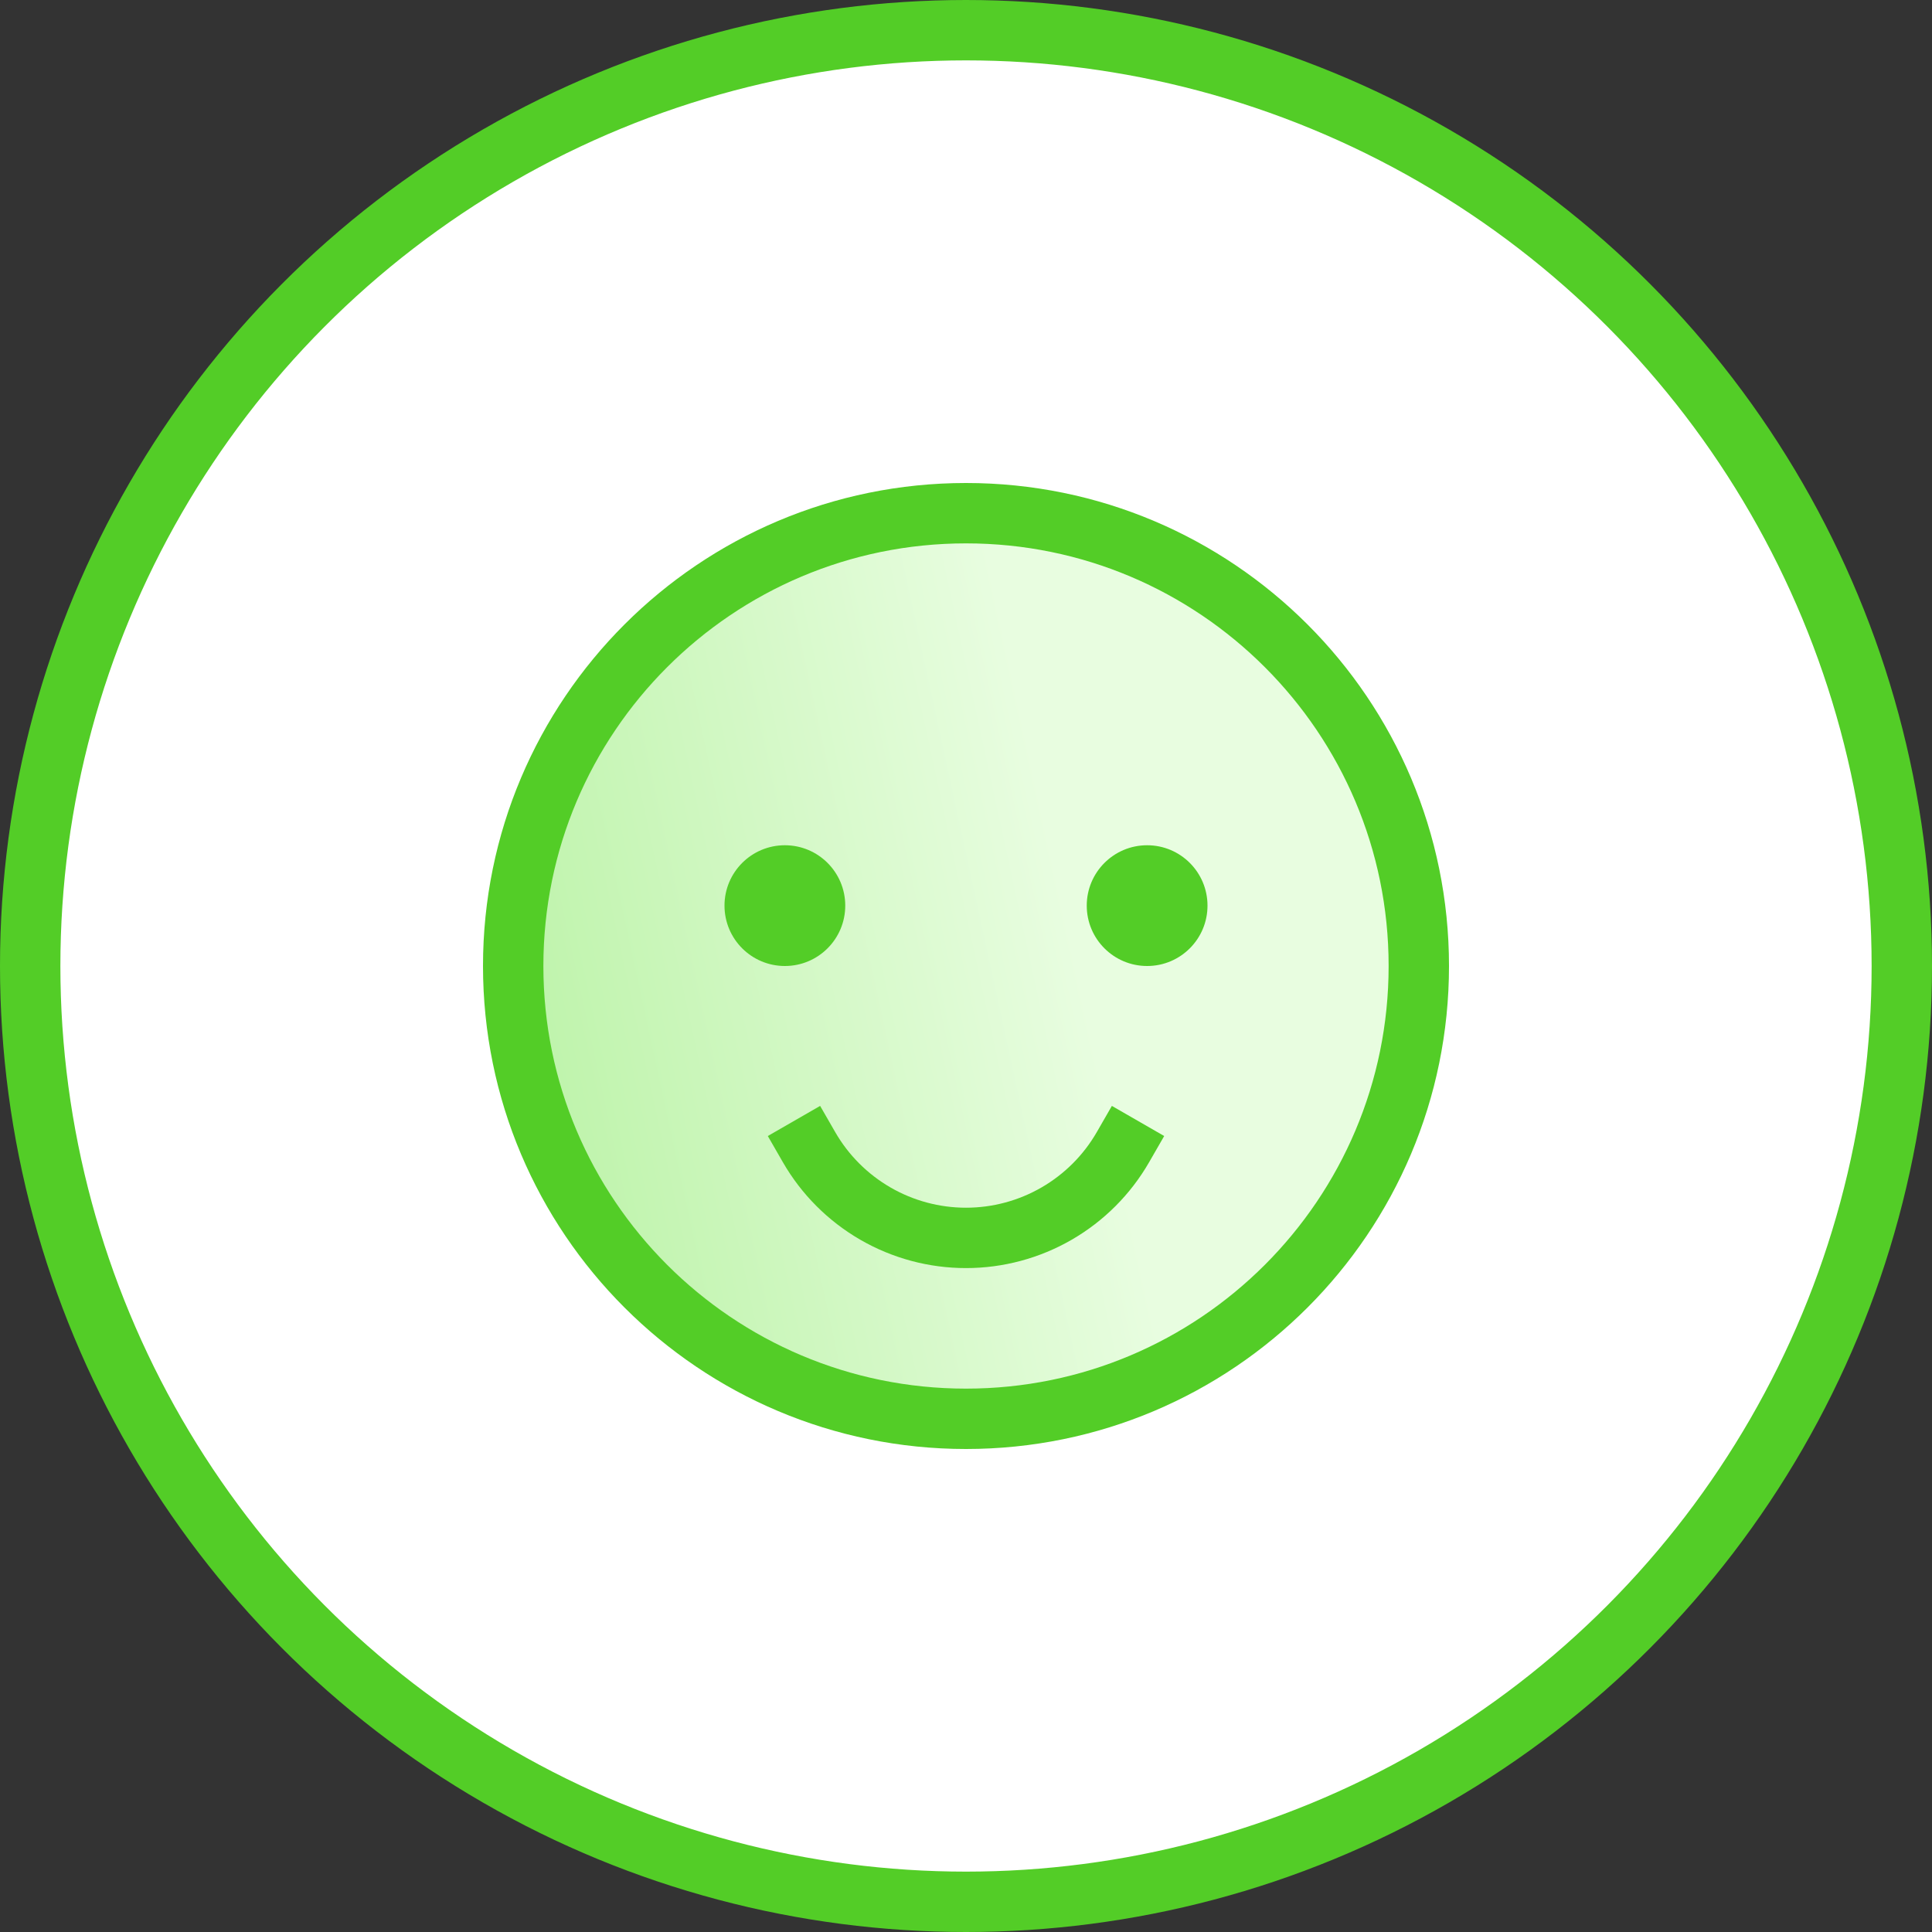 <?xml version="1.0" encoding="utf-8"?>
<svg xmlns="http://www.w3.org/2000/svg" width="64" height="64" viewBox="0 0 64 64" fill="none">
<rect x="0" y="0" width="64" height="64" fill="#333333" stroke="none"/>
<circle cx="32" cy="32" r="31" fill="white" stroke="#53CD27" stroke-width="2"/>
<path d="M32 47C40.284 47 47 40.284 47 32C47 23.716 40.284 17 32 17C23.716 17 17 23.716 17 32C17 40.284 23.716 47 32 47Z" fill="url(#paint0_linear)" stroke="#53CD27" stroke-width="2" stroke-miterlimit="10" stroke-linecap="square"/>
<path d="M26 32C27.105 32 28 31.105 28 30C28 28.895 27.105 28 26 28C24.895 28 24 28.895 24 30C24 31.105 24.895 32 26 32Z" fill="#53CD27"/>
<path d="M38 32C39.105 32 40 31.105 40 30C40 28.895 39.105 28 38 28C36.895 28 36 28.895 36 30C36 31.105 36.895 32 38 32Z" fill="#53CD27"/>
<path d="M37.2 38C36.674 38.914 35.916 39.673 35.003 40.201C34.09 40.729 33.054 41.007 32 41.007C30.945 41.007 29.909 40.729 28.997 40.201C28.084 39.673 27.326 38.914 26.8 38" stroke="#53CD27" stroke-width="2" stroke-miterlimit="10" stroke-linecap="square"/>
<defs>
<linearGradient id="paint0_linear" x1="-0.5" y1="64.059" x2="40.76" y2="55.106" gradientUnits="userSpaceOnUse">
<stop stop-color="#88E766"/>
<stop offset="1" stop-color="#E8FDE0"/>
</linearGradient>
</defs>
</svg>